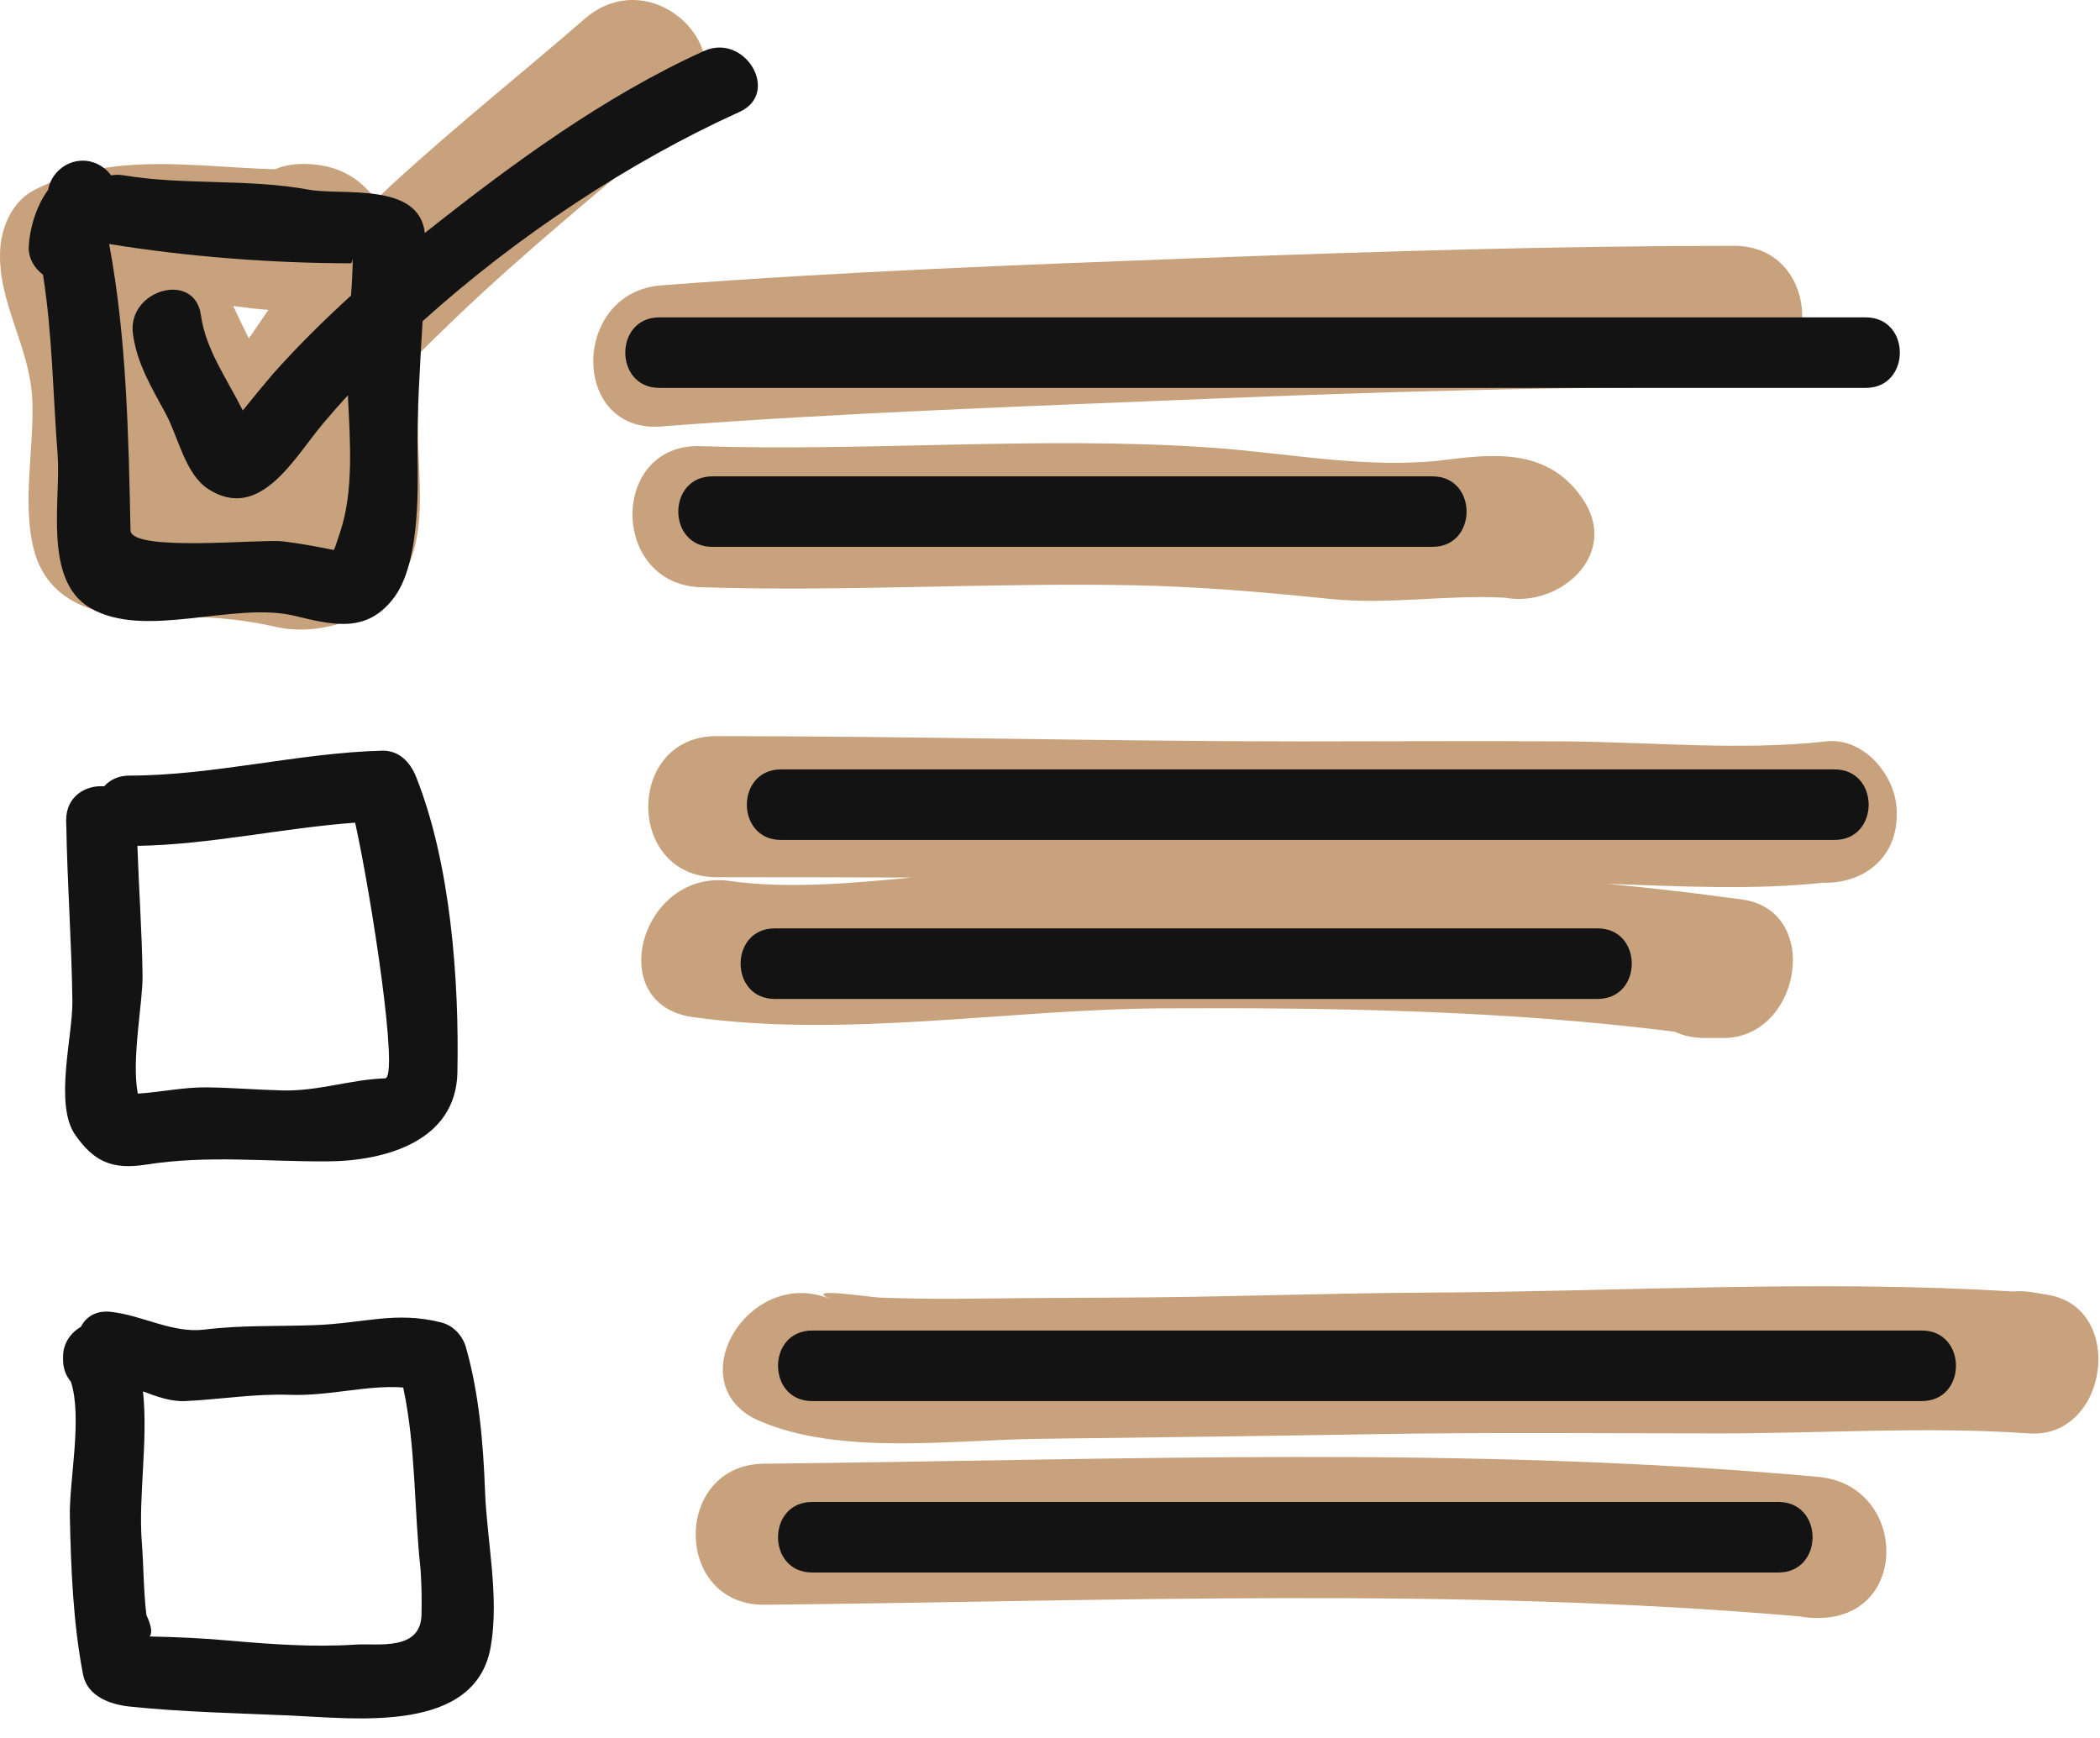 <?xml version="1.0" encoding="UTF-8"?> <svg xmlns="http://www.w3.org/2000/svg" width="87" height="72" viewBox="0 0 87 72" fill="none"> <path d="M24.231 0.773C21.58 3.072 18.857 5.242 16.256 7.628C16.026 7.84 15.805 8.058 15.576 8.27C15.014 7.523 14.271 7 13.287 6.848C12.569 6.737 11.941 6.784 11.386 7.011C8.027 6.92 4.643 6.258 1.453 7.853C0.518 8.32 0.052 9.388 0.006 10.376C-0.096 12.546 1.248 14.373 1.339 16.578C1.421 18.555 0.891 20.91 1.421 22.837C1.996 24.927 3.96 25.529 5.89 25.529C7.904 25.529 9.477 25.53 11.432 25.97C13.325 26.395 15.691 25.581 16.698 23.863C17.735 22.095 17.316 19.748 17.316 17.802C17.316 17.014 17.326 15.925 17.267 14.742C17.793 14.216 18.326 13.698 18.86 13.187C21.724 10.44 24.768 7.988 27.759 5.423C27.927 5.31 28.093 5.175 28.253 5.014C28.291 4.978 28.327 4.943 28.364 4.906C31.061 2.214 27.051 -1.667 24.231 0.773ZM10.31 14.024C10.089 13.581 9.875 13.129 9.662 12.678C10.165 12.745 10.655 12.807 11.121 12.838C10.861 13.207 10.591 13.617 10.31 14.024Z" fill="#C8A27D"></path> <path d="M71.836 10.184C64.545 10.184 57.154 10.411 49.861 10.685C42.39 10.966 34.84 11.248 27.388 11.823C23.657 12.11 23.628 17.956 27.388 17.668C34.843 17.095 42.387 16.841 49.861 16.53C57.148 16.224 64.549 16.028 71.836 16.028C75.604 16.027 75.604 10.184 71.836 10.184Z" fill="#C8A27D"></path> <path d="M65.513 20.584C64.135 18.658 62.095 18.768 59.932 19.046C56.712 19.459 53.35 18.76 50.136 18.541C43.117 18.061 36.059 18.711 29.027 18.483C25.256 18.361 25.27 24.205 29.027 24.327C34.995 24.521 40.943 24.133 46.906 24.245C49.647 24.297 52.383 24.531 55.11 24.813C57.545 25.062 59.941 24.628 62.349 24.762C64.624 25.187 67.192 22.933 65.513 20.584Z" fill="#C8A27D"></path> <path d="M75.658 30.714C72.101 31.11 68.42 30.739 64.846 30.714C61.206 30.688 57.566 30.714 53.925 30.714C45.847 30.714 37.763 30.496 29.683 30.496C25.914 30.496 25.914 36.34 29.683 36.34C32.383 36.34 35.084 36.345 37.787 36.354C35.269 36.591 32.618 36.833 30.241 36.498C26.556 35.975 24.968 41.606 28.688 42.133C35.012 43.027 41.759 41.809 48.137 41.774C55.214 41.738 62.359 41.852 69.381 42.742C69.737 42.907 70.154 43.002 70.634 43.002H71.398C74.601 43.002 75.508 37.731 72.175 37.263C71.916 37.227 71.657 37.198 71.398 37.162V37.158H71.368C69.781 36.946 68.191 36.765 66.598 36.616C69.585 36.716 72.607 36.883 75.547 36.567C77.044 36.617 78.579 35.677 78.579 33.746V33.637C78.58 32.177 77.244 30.538 75.658 30.714Z" fill="#C8A27D"></path> <path d="M84.843 53.643C84.624 53.607 84.407 53.57 84.188 53.534C83.904 53.486 83.633 53.48 83.375 53.503C75.381 53.007 67.185 53.508 59.157 53.55C54.84 53.571 50.526 53.744 46.208 53.757C44.047 53.763 41.886 53.78 39.725 53.804C38.634 53.816 37.544 53.793 36.453 53.758C36.076 53.746 33.156 53.287 34.433 53.829C31.006 52.374 28.025 57.406 31.484 58.875C34.85 60.306 39.425 59.65 43.015 59.608C47.661 59.549 52.305 59.494 56.951 59.414C61.725 59.333 66.502 59.383 71.276 59.383C75.57 59.383 79.785 59.086 84.066 59.383C87.333 59.61 88.098 54.185 84.843 53.643Z" fill="#C8A27D"></path> <path d="M75.331 61.184C60.798 59.864 46.227 60.488 31.649 60.637C27.882 60.676 27.878 66.481 31.649 66.481H31.758C31.771 66.481 31.781 66.48 31.794 66.48C46.073 66.33 60.351 65.738 74.586 66.966C74.784 67.004 74.995 67.028 75.221 67.028H75.33C79.158 67.027 79.021 61.518 75.331 61.184Z" fill="#C8A27D"></path> <path d="M29.164 2.113C25.024 3.986 21.165 6.822 17.601 9.652C17.357 7.521 14.163 8.111 12.791 7.857C10.245 7.391 7.641 7.683 5.107 7.261C4.926 7.231 4.76 7.239 4.602 7.264C4.334 6.899 3.906 6.656 3.426 6.656C2.715 6.656 2.113 7.188 1.991 7.87C1.49 8.545 1.223 9.499 1.191 10.219C1.17 10.69 1.419 11.111 1.781 11.379C2.171 13.841 2.195 16.364 2.387 18.84C2.53 20.685 1.771 24.034 3.738 25.187C6.007 26.516 9.678 24.899 12.207 25.513C13.861 25.916 15.208 26.222 16.31 24.775C17.353 23.407 17.327 20.504 17.3 18.937C17.269 17.05 17.402 15.177 17.507 13.307C21.43 9.768 26.121 6.678 30.636 4.637C32.353 3.86 30.867 1.345 29.164 2.113ZM14.094 22.035C14.03 22.227 13.965 22.422 13.901 22.616C13.872 22.679 13.85 22.733 13.829 22.786C13.121 22.642 12.393 22.506 11.694 22.424C10.841 22.324 5.426 22.88 5.407 21.972C5.325 18.052 5.247 13.982 4.522 10.108C7.733 10.632 11.289 10.907 14.536 10.907C14.572 10.907 14.599 10.822 14.617 10.709C14.612 10.852 14.606 11.015 14.601 11.222C14.592 11.565 14.57 11.905 14.541 12.245C13.408 13.277 12.318 14.355 11.302 15.497C10.895 15.976 10.496 16.459 10.106 16.949C10.087 16.97 10.074 16.984 10.056 17.002C9.419 15.72 8.517 14.478 8.325 13.06C8.072 11.202 5.257 11.997 5.508 13.838C5.676 15.075 6.29 16.068 6.875 17.156C7.386 18.109 7.677 19.65 8.632 20.263C10.765 21.631 12.183 18.979 13.369 17.563C13.704 17.163 14.054 16.769 14.412 16.376C14.505 18.274 14.66 20.335 14.094 22.035Z" fill="#131313"></path> <path d="M17.233 32.171C16.993 31.57 16.526 31.079 15.824 31.098C12.352 31.193 8.821 32.131 5.365 32.131C4.9 32.131 4.552 32.31 4.316 32.575C3.549 32.518 2.741 32.982 2.741 33.978V34.109C2.741 34.125 2.746 34.139 2.746 34.155C2.786 36.595 2.967 39.029 2.999 41.469C3.019 42.911 2.232 45.75 3.118 47.017C3.881 48.108 4.632 48.472 6.045 48.248C8.574 47.848 11.02 48.128 13.558 48.113C15.964 48.102 18.889 47.277 18.949 44.438C19.028 40.598 18.669 35.759 17.233 32.171ZM15.954 44.674C14.519 44.718 13.199 45.212 11.692 45.174C10.662 45.147 9.636 45.062 8.605 45.047C7.619 45.033 6.675 45.243 5.709 45.306C5.436 43.901 5.922 41.52 5.906 40.411C5.882 38.62 5.753 36.832 5.692 35.042C8.685 34.994 11.709 34.3 14.713 34.081C15.385 37.123 16.545 44.655 15.954 44.674Z" fill="#131313"></path> <path d="M20.093 61.753C20.02 59.776 19.844 57.711 19.3 55.806C19.161 55.325 18.775 54.909 18.279 54.785C16.37 54.308 15.09 54.823 13.028 54.898C11.467 54.956 10.019 54.89 8.464 55.082C7.149 55.244 5.9 54.489 4.59 54.346C3.969 54.279 3.56 54.558 3.354 54.964C2.93 55.214 2.613 55.648 2.613 56.193V56.322C2.613 56.711 2.741 57.013 2.937 57.241C3.422 58.725 2.863 61.368 2.894 62.812C2.938 64.958 3.03 67.257 3.44 69.368C3.62 70.286 4.576 70.614 5.366 70.698C7.54 70.926 9.825 70.973 12.016 71.069C14.73 71.189 19.71 71.84 20.333 68.205C20.69 66.115 20.172 63.853 20.093 61.753ZM17.463 66.849C17.463 68.424 15.64 68.071 14.754 68.131C12.967 68.249 11.179 68.114 9.4 67.958C8.335 67.864 7.268 67.816 6.2 67.796C6.317 67.652 6.275 67.358 6.067 66.912C5.944 65.925 5.952 64.875 5.874 63.878C5.728 61.99 6.142 59.688 5.924 57.642C6.497 57.857 7.07 58.073 7.69 58.043C9.145 57.972 10.552 57.732 12.017 57.784C13.66 57.842 15.209 57.366 16.704 57.481C17.233 59.946 17.151 62.53 17.424 65.03C17.465 65.635 17.477 66.241 17.463 66.849Z" fill="#131313"></path> <path d="M77.295 13.148H27.318C25.433 13.148 25.433 16.07 27.318 16.07H77.295C79.179 16.07 79.179 13.148 77.295 13.148Z" fill="#131313"></path> <path d="M59.345 19.734H29.514C27.63 19.734 27.63 22.655 29.514 22.655H59.345C61.229 22.655 61.229 19.734 59.345 19.734Z" fill="#131313"></path> <path d="M76.003 31.875H32.354C30.47 31.875 30.47 34.797 32.354 34.797H76.002C77.887 34.797 77.887 31.875 76.003 31.875Z" fill="#131313"></path> <path d="M66.189 38.461H32.096C30.211 38.461 30.211 41.383 32.096 41.383H66.189C68.073 41.383 68.073 38.461 66.189 38.461Z" fill="#131313"></path> <path d="M79.619 55.121H33.646C31.761 55.121 31.761 58.043 33.646 58.043H79.619C81.504 58.043 81.504 55.121 79.619 55.121Z" fill="#131313"></path> <path d="M73.679 62.223H33.646C31.761 62.223 31.761 65.145 33.646 65.145H73.679C75.563 65.144 75.563 62.223 73.679 62.223Z" fill="#131313"></path> </svg> 